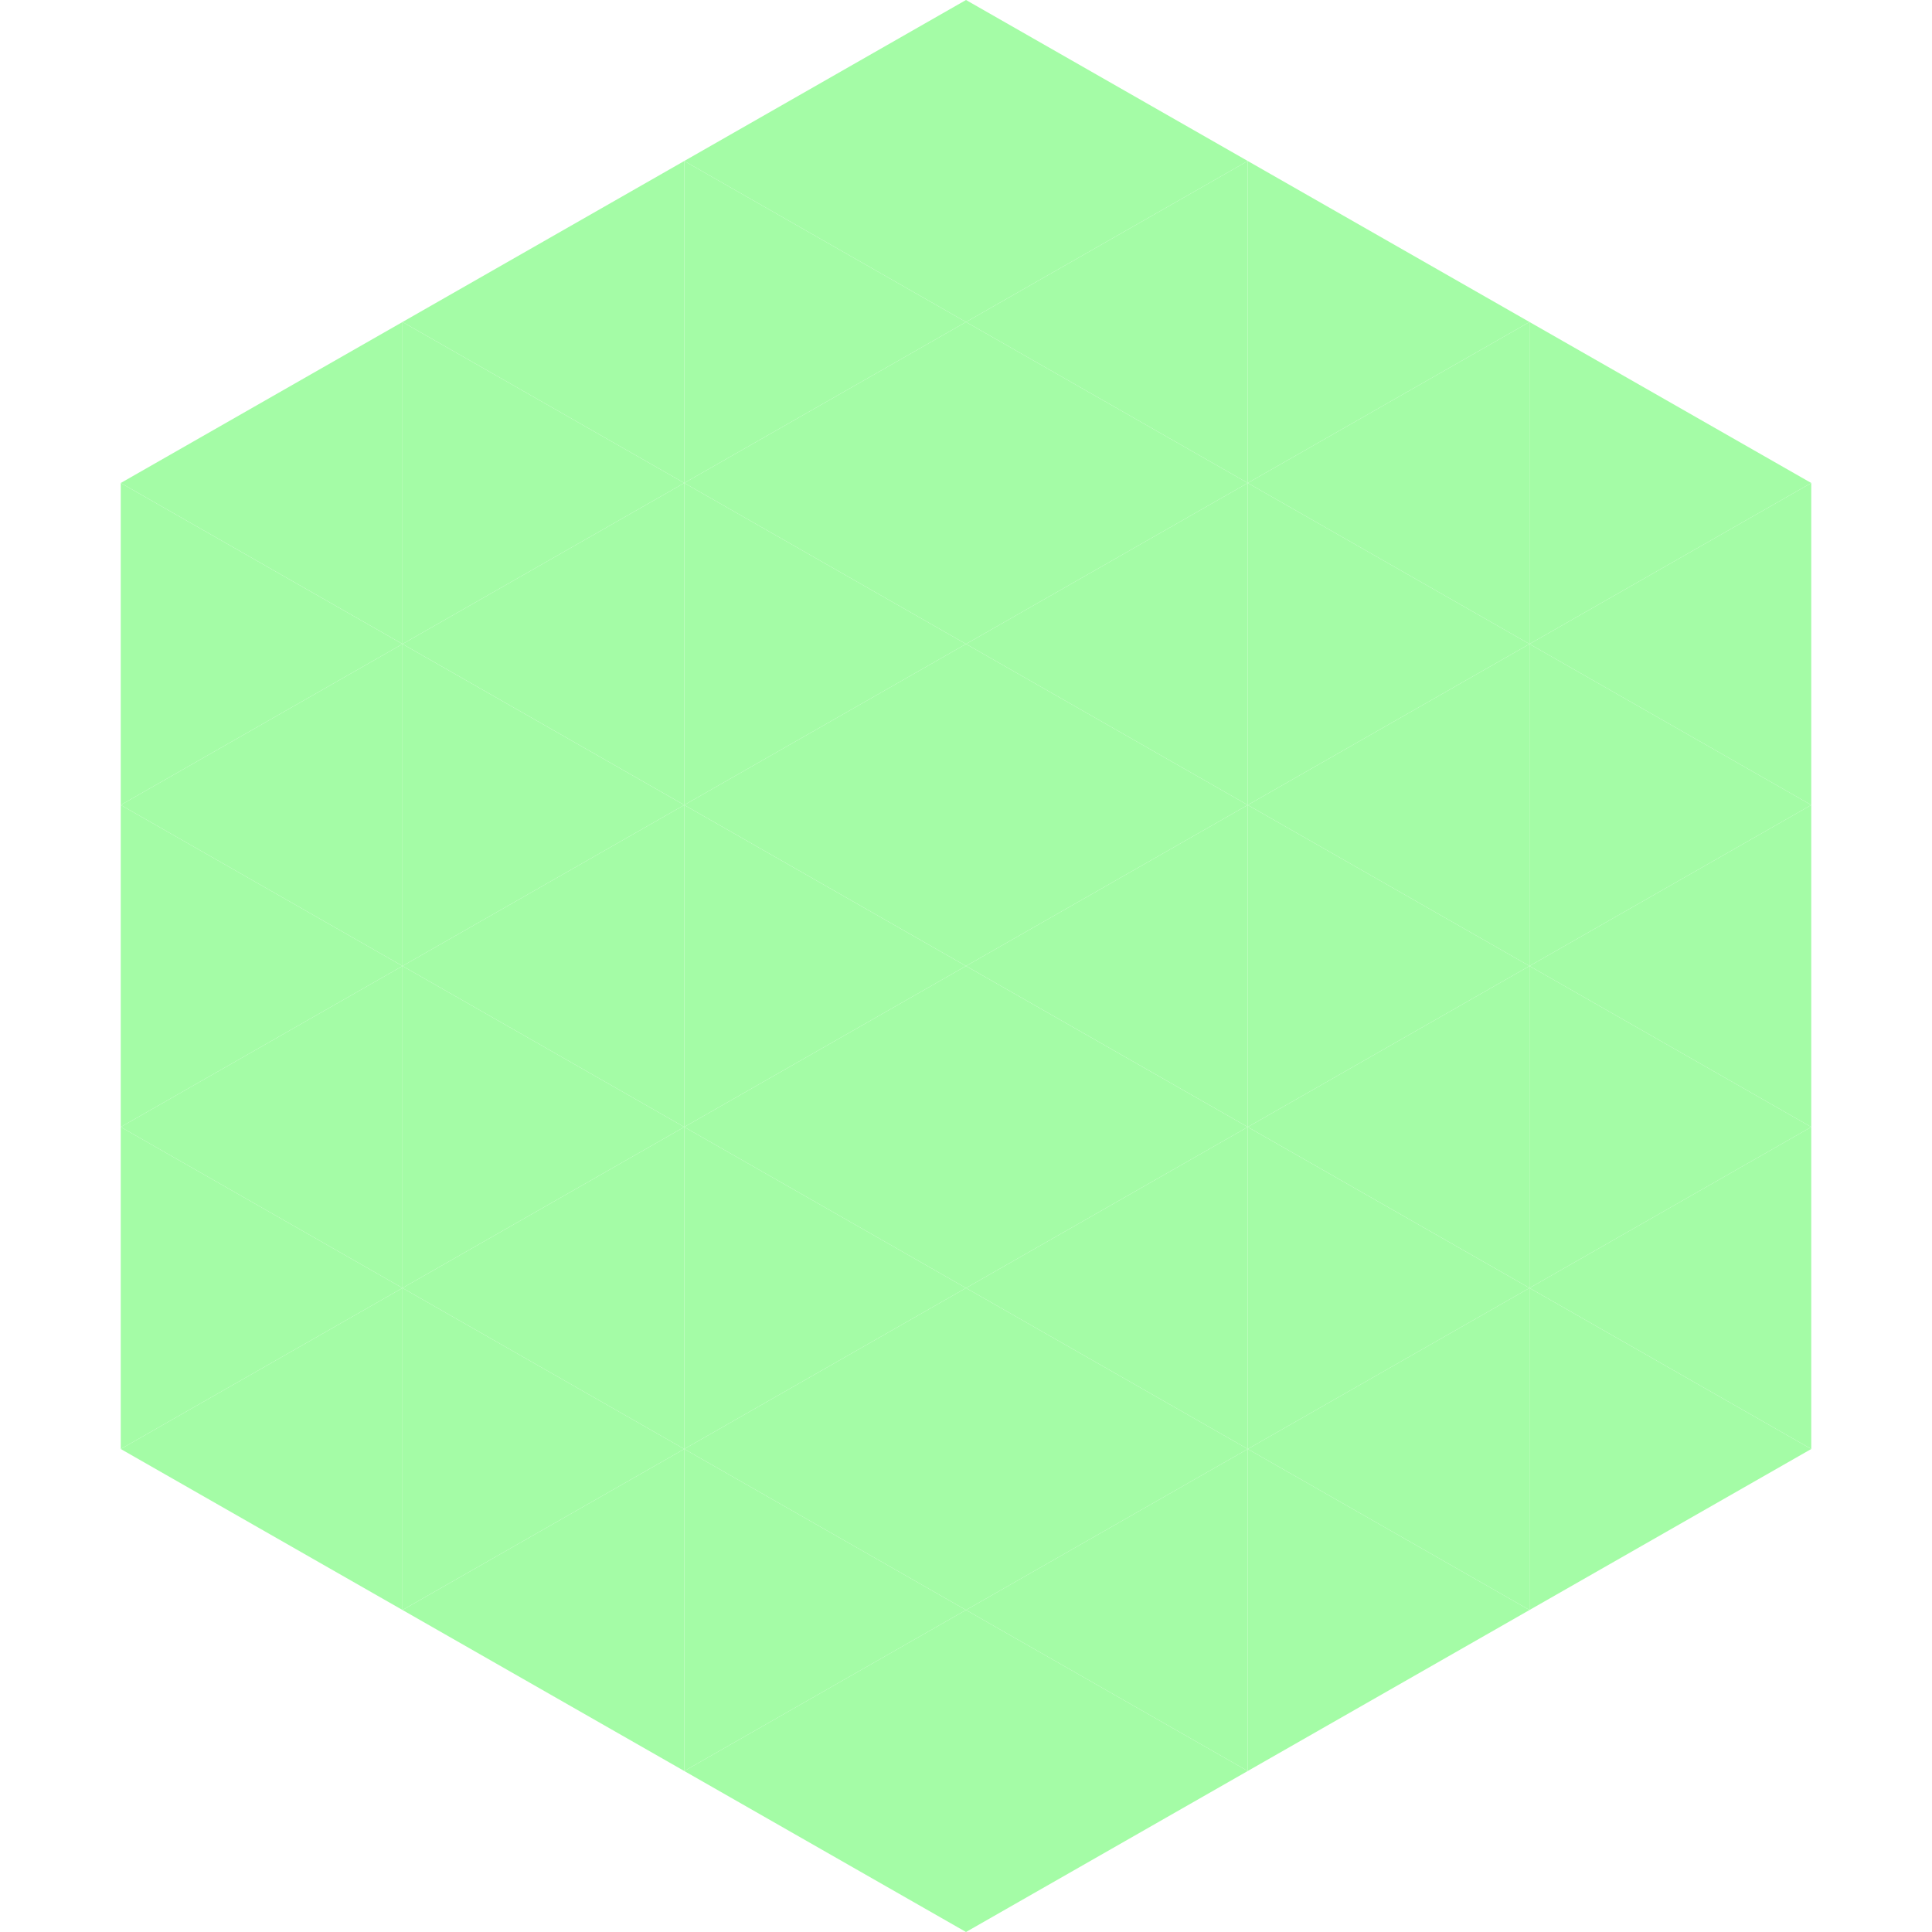 <?xml version="1.0"?>
<!-- Generated by SVGo -->
<svg width="240" height="240"
     xmlns="http://www.w3.org/2000/svg"
     xmlns:xlink="http://www.w3.org/1999/xlink">
<polygon points="50,40 15,60 50,80" style="fill:rgb(164,252,166)" />
<polygon points="190,40 225,60 190,80" style="fill:rgb(164,252,166)" />
<polygon points="15,60 50,80 15,100" style="fill:rgb(164,252,166)" />
<polygon points="225,60 190,80 225,100" style="fill:rgb(164,252,166)" />
<polygon points="50,80 15,100 50,120" style="fill:rgb(164,252,166)" />
<polygon points="190,80 225,100 190,120" style="fill:rgb(164,252,166)" />
<polygon points="15,100 50,120 15,140" style="fill:rgb(164,252,166)" />
<polygon points="225,100 190,120 225,140" style="fill:rgb(164,252,166)" />
<polygon points="50,120 15,140 50,160" style="fill:rgb(164,252,166)" />
<polygon points="190,120 225,140 190,160" style="fill:rgb(164,252,166)" />
<polygon points="15,140 50,160 15,180" style="fill:rgb(164,252,166)" />
<polygon points="225,140 190,160 225,180" style="fill:rgb(164,252,166)" />
<polygon points="50,160 15,180 50,200" style="fill:rgb(164,252,166)" />
<polygon points="190,160 225,180 190,200" style="fill:rgb(164,252,166)" />
<polygon points="15,180 50,200 15,220" style="fill:rgb(255,255,255); fill-opacity:0" />
<polygon points="225,180 190,200 225,220" style="fill:rgb(255,255,255); fill-opacity:0" />
<polygon points="50,0 85,20 50,40" style="fill:rgb(255,255,255); fill-opacity:0" />
<polygon points="190,0 155,20 190,40" style="fill:rgb(255,255,255); fill-opacity:0" />
<polygon points="85,20 50,40 85,60" style="fill:rgb(164,252,166)" />
<polygon points="155,20 190,40 155,60" style="fill:rgb(164,252,166)" />
<polygon points="50,40 85,60 50,80" style="fill:rgb(164,252,166)" />
<polygon points="190,40 155,60 190,80" style="fill:rgb(164,252,166)" />
<polygon points="85,60 50,80 85,100" style="fill:rgb(164,252,166)" />
<polygon points="155,60 190,80 155,100" style="fill:rgb(164,252,166)" />
<polygon points="50,80 85,100 50,120" style="fill:rgb(164,252,166)" />
<polygon points="190,80 155,100 190,120" style="fill:rgb(164,252,166)" />
<polygon points="85,100 50,120 85,140" style="fill:rgb(164,252,166)" />
<polygon points="155,100 190,120 155,140" style="fill:rgb(164,252,166)" />
<polygon points="50,120 85,140 50,160" style="fill:rgb(164,252,166)" />
<polygon points="190,120 155,140 190,160" style="fill:rgb(164,252,166)" />
<polygon points="85,140 50,160 85,180" style="fill:rgb(164,252,166)" />
<polygon points="155,140 190,160 155,180" style="fill:rgb(164,252,166)" />
<polygon points="50,160 85,180 50,200" style="fill:rgb(164,252,166)" />
<polygon points="190,160 155,180 190,200" style="fill:rgb(164,252,166)" />
<polygon points="85,180 50,200 85,220" style="fill:rgb(164,252,166)" />
<polygon points="155,180 190,200 155,220" style="fill:rgb(164,252,166)" />
<polygon points="120,0 85,20 120,40" style="fill:rgb(164,252,166)" />
<polygon points="120,0 155,20 120,40" style="fill:rgb(164,252,166)" />
<polygon points="85,20 120,40 85,60" style="fill:rgb(164,252,166)" />
<polygon points="155,20 120,40 155,60" style="fill:rgb(164,252,166)" />
<polygon points="120,40 85,60 120,80" style="fill:rgb(164,252,166)" />
<polygon points="120,40 155,60 120,80" style="fill:rgb(164,252,166)" />
<polygon points="85,60 120,80 85,100" style="fill:rgb(164,252,166)" />
<polygon points="155,60 120,80 155,100" style="fill:rgb(164,252,166)" />
<polygon points="120,80 85,100 120,120" style="fill:rgb(164,252,166)" />
<polygon points="120,80 155,100 120,120" style="fill:rgb(164,252,166)" />
<polygon points="85,100 120,120 85,140" style="fill:rgb(164,252,166)" />
<polygon points="155,100 120,120 155,140" style="fill:rgb(164,252,166)" />
<polygon points="120,120 85,140 120,160" style="fill:rgb(164,252,166)" />
<polygon points="120,120 155,140 120,160" style="fill:rgb(164,252,166)" />
<polygon points="85,140 120,160 85,180" style="fill:rgb(164,252,166)" />
<polygon points="155,140 120,160 155,180" style="fill:rgb(164,252,166)" />
<polygon points="120,160 85,180 120,200" style="fill:rgb(164,252,166)" />
<polygon points="120,160 155,180 120,200" style="fill:rgb(164,252,166)" />
<polygon points="85,180 120,200 85,220" style="fill:rgb(164,252,166)" />
<polygon points="155,180 120,200 155,220" style="fill:rgb(164,252,166)" />
<polygon points="120,200 85,220 120,240" style="fill:rgb(164,252,166)" />
<polygon points="120,200 155,220 120,240" style="fill:rgb(164,252,166)" />
<polygon points="85,220 120,240 85,260" style="fill:rgb(255,255,255); fill-opacity:0" />
<polygon points="155,220 120,240 155,260" style="fill:rgb(255,255,255); fill-opacity:0" />
</svg>
